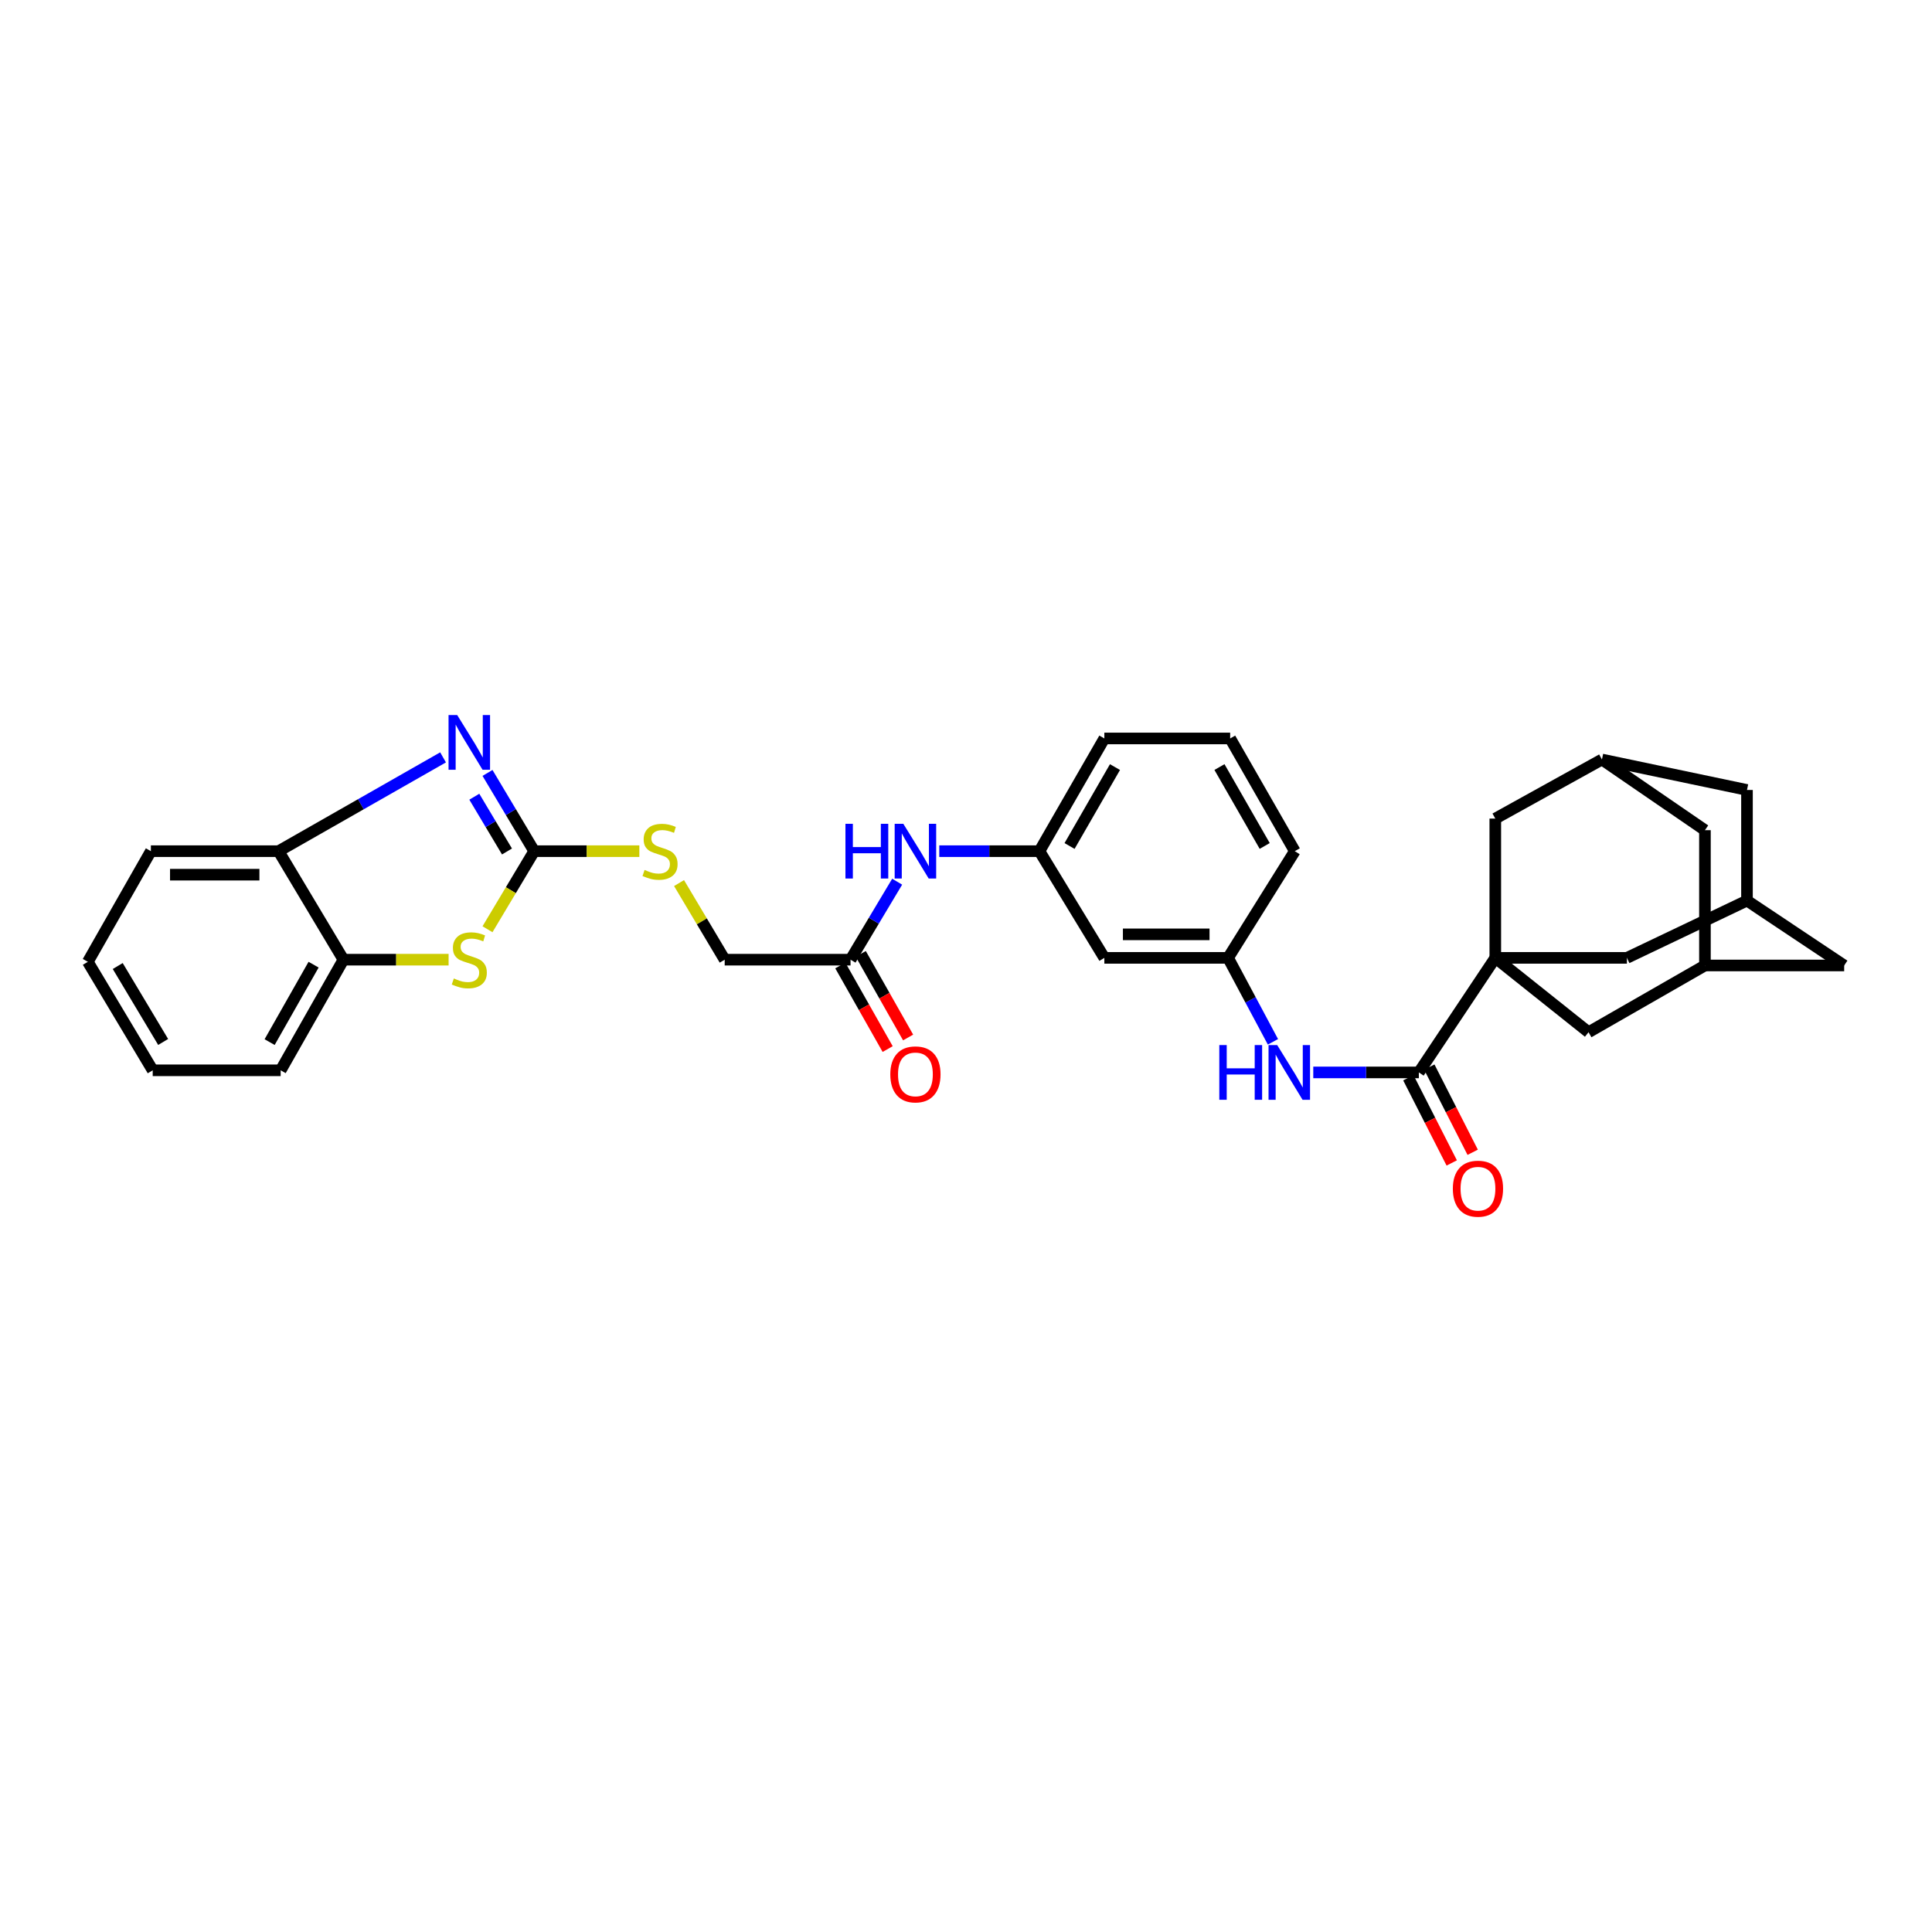 <?xml version='1.0' encoding='iso-8859-1'?>
<svg version='1.1' baseProfile='full'
              xmlns='http://www.w3.org/2000/svg'
                      xmlns:rdkit='http://www.rdkit.org/xml'
                      xmlns:xlink='http://www.w3.org/1999/xlink'
                  xml:space='preserve'
width='1000px' height='1000px' viewBox='0 0 1000 1000'>
<!-- END OF HEADER -->
<rect style='opacity:1.0;fill:#FFFFFF;stroke:none' width='1000' height='1000' x='0' y='0'> </rect>
<path class='bond-2' d='M 773.962,495.789 L 734.389,555.084' style='fill:none;fill-rule:evenodd;stroke:#000000;stroke-width:6px;stroke-linecap:butt;stroke-linejoin:miter;stroke-opacity:1' />
<path class='bond-7' d='M 773.962,495.789 L 842.087,495.789' style='fill:none;fill-rule:evenodd;stroke:#000000;stroke-width:6px;stroke-linecap:butt;stroke-linejoin:miter;stroke-opacity:1' />
<path class='bond-8' d='M 773.962,495.789 L 773.962,423.702' style='fill:none;fill-rule:evenodd;stroke:#000000;stroke-width:6px;stroke-linecap:butt;stroke-linejoin:miter;stroke-opacity:1' />
<path class='bond-9' d='M 773.962,495.789 L 822.23,534.273' style='fill:none;fill-rule:evenodd;stroke:#000000;stroke-width:6px;stroke-linecap:butt;stroke-linejoin:miter;stroke-opacity:1' />
<path class='bond-0' d='M 276.49,440.564 L 303.707,440.564' style='fill:none;fill-rule:evenodd;stroke:#000000;stroke-width:6px;stroke-linecap:butt;stroke-linejoin:miter;stroke-opacity:1' />
<path class='bond-0' d='M 303.707,440.564 L 330.925,440.564' style='fill:none;fill-rule:evenodd;stroke:#CCCC00;stroke-width:6px;stroke-linecap:butt;stroke-linejoin:miter;stroke-opacity:1' />
<path class='bond-1' d='M 276.49,440.564 L 264.411,420.317' style='fill:none;fill-rule:evenodd;stroke:#000000;stroke-width:6px;stroke-linecap:butt;stroke-linejoin:miter;stroke-opacity:1' />
<path class='bond-1' d='M 264.411,420.317 L 252.332,400.069' style='fill:none;fill-rule:evenodd;stroke:#0000FF;stroke-width:6px;stroke-linecap:butt;stroke-linejoin:miter;stroke-opacity:1' />
<path class='bond-1' d='M 262.415,440.725 L 253.959,426.552' style='fill:none;fill-rule:evenodd;stroke:#000000;stroke-width:6px;stroke-linecap:butt;stroke-linejoin:miter;stroke-opacity:1' />
<path class='bond-1' d='M 253.959,426.552 L 245.504,412.378' style='fill:none;fill-rule:evenodd;stroke:#0000FF;stroke-width:6px;stroke-linecap:butt;stroke-linejoin:miter;stroke-opacity:1' />
<path class='bond-3' d='M 276.49,440.564 L 264.409,460.768' style='fill:none;fill-rule:evenodd;stroke:#000000;stroke-width:6px;stroke-linecap:butt;stroke-linejoin:miter;stroke-opacity:1' />
<path class='bond-3' d='M 264.409,460.768 L 252.328,480.973' style='fill:none;fill-rule:evenodd;stroke:#CCCC00;stroke-width:6px;stroke-linecap:butt;stroke-linejoin:miter;stroke-opacity:1' />
<path class='bond-4' d='M 229.326,392.015 L 186.757,416.289' style='fill:none;fill-rule:evenodd;stroke:#0000FF;stroke-width:6px;stroke-linecap:butt;stroke-linejoin:miter;stroke-opacity:1' />
<path class='bond-4' d='M 186.757,416.289 L 144.188,440.564' style='fill:none;fill-rule:evenodd;stroke:#000000;stroke-width:6px;stroke-linecap:butt;stroke-linejoin:miter;stroke-opacity:1' />
<path class='bond-5' d='M 734.389,555.084 L 707.069,555.084' style='fill:none;fill-rule:evenodd;stroke:#000000;stroke-width:6px;stroke-linecap:butt;stroke-linejoin:miter;stroke-opacity:1' />
<path class='bond-5' d='M 707.069,555.084 L 679.748,555.084' style='fill:none;fill-rule:evenodd;stroke:#0000FF;stroke-width:6px;stroke-linecap:butt;stroke-linejoin:miter;stroke-opacity:1' />
<path class='bond-17' d='M 728.966,557.845 L 740.192,579.892' style='fill:none;fill-rule:evenodd;stroke:#000000;stroke-width:6px;stroke-linecap:butt;stroke-linejoin:miter;stroke-opacity:1' />
<path class='bond-17' d='M 740.192,579.892 L 751.417,601.939' style='fill:none;fill-rule:evenodd;stroke:#FF0000;stroke-width:6px;stroke-linecap:butt;stroke-linejoin:miter;stroke-opacity:1' />
<path class='bond-17' d='M 739.811,552.323 L 751.037,574.37' style='fill:none;fill-rule:evenodd;stroke:#000000;stroke-width:6px;stroke-linecap:butt;stroke-linejoin:miter;stroke-opacity:1' />
<path class='bond-17' d='M 751.037,574.37 L 762.263,596.417' style='fill:none;fill-rule:evenodd;stroke:#FF0000;stroke-width:6px;stroke-linecap:butt;stroke-linejoin:miter;stroke-opacity:1' />
<path class='bond-6' d='M 232.199,496.729 L 204.985,496.729' style='fill:none;fill-rule:evenodd;stroke:#CCCC00;stroke-width:6px;stroke-linecap:butt;stroke-linejoin:miter;stroke-opacity:1' />
<path class='bond-6' d='M 204.985,496.729 L 177.77,496.729' style='fill:none;fill-rule:evenodd;stroke:#000000;stroke-width:6px;stroke-linecap:butt;stroke-linejoin:miter;stroke-opacity:1' />
<path class='bond-26' d='M 144.188,440.564 L 78.097,440.564' style='fill:none;fill-rule:evenodd;stroke:#000000;stroke-width:6px;stroke-linecap:butt;stroke-linejoin:miter;stroke-opacity:1' />
<path class='bond-26' d='M 134.274,452.734 L 88.011,452.734' style='fill:none;fill-rule:evenodd;stroke:#000000;stroke-width:6px;stroke-linecap:butt;stroke-linejoin:miter;stroke-opacity:1' />
<path class='bond-36' d='M 144.188,440.564 L 177.77,496.729' style='fill:none;fill-rule:evenodd;stroke:#000000;stroke-width:6px;stroke-linecap:butt;stroke-linejoin:miter;stroke-opacity:1' />
<path class='bond-16' d='M 658.87,539.244 L 647.263,517.516' style='fill:none;fill-rule:evenodd;stroke:#0000FF;stroke-width:6px;stroke-linecap:butt;stroke-linejoin:miter;stroke-opacity:1' />
<path class='bond-16' d='M 647.263,517.516 L 635.656,495.789' style='fill:none;fill-rule:evenodd;stroke:#000000;stroke-width:6px;stroke-linecap:butt;stroke-linejoin:miter;stroke-opacity:1' />
<path class='bond-27' d='M 177.77,496.729 L 145.269,553.989' style='fill:none;fill-rule:evenodd;stroke:#000000;stroke-width:6px;stroke-linecap:butt;stroke-linejoin:miter;stroke-opacity:1' />
<path class='bond-27' d='M 162.311,499.31 L 139.561,539.392' style='fill:none;fill-rule:evenodd;stroke:#000000;stroke-width:6px;stroke-linecap:butt;stroke-linejoin:miter;stroke-opacity:1' />
<path class='bond-12' d='M 842.087,495.789 L 904.236,466.148' style='fill:none;fill-rule:evenodd;stroke:#000000;stroke-width:6px;stroke-linecap:butt;stroke-linejoin:miter;stroke-opacity:1' />
<path class='bond-14' d='M 773.962,423.702 L 829.167,393.121' style='fill:none;fill-rule:evenodd;stroke:#000000;stroke-width:6px;stroke-linecap:butt;stroke-linejoin:miter;stroke-opacity:1' />
<path class='bond-13' d='M 822.23,534.273 L 882.472,499.724' style='fill:none;fill-rule:evenodd;stroke:#000000;stroke-width:6px;stroke-linecap:butt;stroke-linejoin:miter;stroke-opacity:1' />
<path class='bond-10' d='M 440.238,496.729 L 452.307,476.544' style='fill:none;fill-rule:evenodd;stroke:#000000;stroke-width:6px;stroke-linecap:butt;stroke-linejoin:miter;stroke-opacity:1' />
<path class='bond-10' d='M 452.307,476.544 L 464.376,456.36' style='fill:none;fill-rule:evenodd;stroke:#0000FF;stroke-width:6px;stroke-linecap:butt;stroke-linejoin:miter;stroke-opacity:1' />
<path class='bond-20' d='M 434.944,499.728 L 447.197,521.36' style='fill:none;fill-rule:evenodd;stroke:#000000;stroke-width:6px;stroke-linecap:butt;stroke-linejoin:miter;stroke-opacity:1' />
<path class='bond-20' d='M 447.197,521.36 L 459.45,542.993' style='fill:none;fill-rule:evenodd;stroke:#FF0000;stroke-width:6px;stroke-linecap:butt;stroke-linejoin:miter;stroke-opacity:1' />
<path class='bond-20' d='M 445.533,493.73 L 457.786,515.362' style='fill:none;fill-rule:evenodd;stroke:#000000;stroke-width:6px;stroke-linecap:butt;stroke-linejoin:miter;stroke-opacity:1' />
<path class='bond-20' d='M 457.786,515.362 L 470.039,536.995' style='fill:none;fill-rule:evenodd;stroke:#FF0000;stroke-width:6px;stroke-linecap:butt;stroke-linejoin:miter;stroke-opacity:1' />
<path class='bond-24' d='M 440.238,496.729 L 375.101,496.729' style='fill:none;fill-rule:evenodd;stroke:#000000;stroke-width:6px;stroke-linecap:butt;stroke-linejoin:miter;stroke-opacity:1' />
<path class='bond-11' d='M 351.474,457.078 L 363.288,476.904' style='fill:none;fill-rule:evenodd;stroke:#CCCC00;stroke-width:6px;stroke-linecap:butt;stroke-linejoin:miter;stroke-opacity:1' />
<path class='bond-11' d='M 363.288,476.904 L 375.101,496.729' style='fill:none;fill-rule:evenodd;stroke:#000000;stroke-width:6px;stroke-linecap:butt;stroke-linejoin:miter;stroke-opacity:1' />
<path class='bond-32' d='M 904.236,466.148 L 954.545,499.724' style='fill:none;fill-rule:evenodd;stroke:#000000;stroke-width:6px;stroke-linecap:butt;stroke-linejoin:miter;stroke-opacity:1' />
<path class='bond-34' d='M 904.236,466.148 L 904.236,408.888' style='fill:none;fill-rule:evenodd;stroke:#000000;stroke-width:6px;stroke-linecap:butt;stroke-linejoin:miter;stroke-opacity:1' />
<path class='bond-21' d='M 882.472,499.724 L 882.472,429.699' style='fill:none;fill-rule:evenodd;stroke:#000000;stroke-width:6px;stroke-linecap:butt;stroke-linejoin:miter;stroke-opacity:1' />
<path class='bond-22' d='M 882.472,499.724 L 954.545,499.724' style='fill:none;fill-rule:evenodd;stroke:#000000;stroke-width:6px;stroke-linecap:butt;stroke-linejoin:miter;stroke-opacity:1' />
<path class='bond-23' d='M 829.167,393.121 L 904.236,408.888' style='fill:none;fill-rule:evenodd;stroke:#000000;stroke-width:6px;stroke-linecap:butt;stroke-linejoin:miter;stroke-opacity:1' />
<path class='bond-33' d='M 829.167,393.121 L 882.472,429.699' style='fill:none;fill-rule:evenodd;stroke:#000000;stroke-width:6px;stroke-linecap:butt;stroke-linejoin:miter;stroke-opacity:1' />
<path class='bond-15' d='M 486.166,440.564 L 512.088,440.564' style='fill:none;fill-rule:evenodd;stroke:#0000FF;stroke-width:6px;stroke-linecap:butt;stroke-linejoin:miter;stroke-opacity:1' />
<path class='bond-15' d='M 512.088,440.564 L 538.011,440.564' style='fill:none;fill-rule:evenodd;stroke:#000000;stroke-width:6px;stroke-linecap:butt;stroke-linejoin:miter;stroke-opacity:1' />
<path class='bond-18' d='M 635.656,495.789 L 571.607,495.789' style='fill:none;fill-rule:evenodd;stroke:#000000;stroke-width:6px;stroke-linecap:butt;stroke-linejoin:miter;stroke-opacity:1' />
<path class='bond-18' d='M 626.048,483.619 L 581.215,483.619' style='fill:none;fill-rule:evenodd;stroke:#000000;stroke-width:6px;stroke-linecap:butt;stroke-linejoin:miter;stroke-opacity:1' />
<path class='bond-28' d='M 635.656,495.789 L 670.185,440.564' style='fill:none;fill-rule:evenodd;stroke:#000000;stroke-width:6px;stroke-linecap:butt;stroke-linejoin:miter;stroke-opacity:1' />
<path class='bond-19' d='M 571.607,495.789 L 538.011,440.564' style='fill:none;fill-rule:evenodd;stroke:#000000;stroke-width:6px;stroke-linecap:butt;stroke-linejoin:miter;stroke-opacity:1' />
<path class='bond-35' d='M 538.011,440.564 L 571.607,382.222' style='fill:none;fill-rule:evenodd;stroke:#000000;stroke-width:6px;stroke-linecap:butt;stroke-linejoin:miter;stroke-opacity:1' />
<path class='bond-35' d='M 553.597,437.886 L 577.114,397.046' style='fill:none;fill-rule:evenodd;stroke:#000000;stroke-width:6px;stroke-linecap:butt;stroke-linejoin:miter;stroke-opacity:1' />
<path class='bond-25' d='M 636.731,382.222 L 670.185,440.564' style='fill:none;fill-rule:evenodd;stroke:#000000;stroke-width:6px;stroke-linecap:butt;stroke-linejoin:miter;stroke-opacity:1' />
<path class='bond-25' d='M 631.191,397.027 L 654.609,437.866' style='fill:none;fill-rule:evenodd;stroke:#000000;stroke-width:6px;stroke-linecap:butt;stroke-linejoin:miter;stroke-opacity:1' />
<path class='bond-29' d='M 636.731,382.222 L 571.607,382.222' style='fill:none;fill-rule:evenodd;stroke:#000000;stroke-width:6px;stroke-linecap:butt;stroke-linejoin:miter;stroke-opacity:1' />
<path class='bond-31' d='M 78.097,440.564 L 45.455,497.838' style='fill:none;fill-rule:evenodd;stroke:#000000;stroke-width:6px;stroke-linecap:butt;stroke-linejoin:miter;stroke-opacity:1' />
<path class='bond-30' d='M 145.269,553.989 L 79.044,553.989' style='fill:none;fill-rule:evenodd;stroke:#000000;stroke-width:6px;stroke-linecap:butt;stroke-linejoin:miter;stroke-opacity:1' />
<path class='bond-37' d='M 79.044,553.989 L 45.455,497.838' style='fill:none;fill-rule:evenodd;stroke:#000000;stroke-width:6px;stroke-linecap:butt;stroke-linejoin:miter;stroke-opacity:1' />
<path class='bond-37' d='M 84.45,539.319 L 60.937,500.013' style='fill:none;fill-rule:evenodd;stroke:#000000;stroke-width:6px;stroke-linecap:butt;stroke-linejoin:miter;stroke-opacity:1' />
<path  class='atom-2' d='M 236.647 370.11
L 245.927 385.11
Q 246.847 386.59, 248.327 389.27
Q 249.807 391.95, 249.887 392.11
L 249.887 370.11
L 253.647 370.11
L 253.647 398.43
L 249.767 398.43
L 239.807 382.03
Q 238.647 380.11, 237.407 377.91
Q 236.207 375.71, 235.847 375.03
L 235.847 398.43
L 232.167 398.43
L 232.167 370.11
L 236.647 370.11
' fill='#0000FF'/>
<path  class='atom-4' d='M 234.907 506.449
Q 235.227 506.569, 236.547 507.129
Q 237.867 507.689, 239.307 508.049
Q 240.787 508.369, 242.227 508.369
Q 244.907 508.369, 246.467 507.089
Q 248.027 505.769, 248.027 503.489
Q 248.027 501.929, 247.227 500.969
Q 246.467 500.009, 245.267 499.489
Q 244.067 498.969, 242.067 498.369
Q 239.547 497.609, 238.027 496.889
Q 236.547 496.169, 235.467 494.649
Q 234.427 493.129, 234.427 490.569
Q 234.427 487.009, 236.827 484.809
Q 239.267 482.609, 244.067 482.609
Q 247.347 482.609, 251.067 484.169
L 250.147 487.249
Q 246.747 485.849, 244.187 485.849
Q 241.427 485.849, 239.907 487.009
Q 238.387 488.129, 238.427 490.089
Q 238.427 491.609, 239.187 492.529
Q 239.987 493.449, 241.107 493.969
Q 242.267 494.489, 244.187 495.089
Q 246.747 495.889, 248.267 496.689
Q 249.787 497.489, 250.867 499.129
Q 251.987 500.729, 251.987 503.489
Q 251.987 507.409, 249.347 509.529
Q 246.747 511.609, 242.387 511.609
Q 239.867 511.609, 237.947 511.049
Q 236.067 510.529, 233.827 509.609
L 234.907 506.449
' fill='#CCCC00'/>
<path  class='atom-6' d='M 631.112 540.924
L 634.952 540.924
L 634.952 552.964
L 649.432 552.964
L 649.432 540.924
L 653.272 540.924
L 653.272 569.244
L 649.432 569.244
L 649.432 556.164
L 634.952 556.164
L 634.952 569.244
L 631.112 569.244
L 631.112 540.924
' fill='#0000FF'/>
<path  class='atom-6' d='M 661.072 540.924
L 670.352 555.924
Q 671.272 557.404, 672.752 560.084
Q 674.232 562.764, 674.312 562.924
L 674.312 540.924
L 678.072 540.924
L 678.072 569.244
L 674.192 569.244
L 664.232 552.844
Q 663.072 550.924, 661.832 548.724
Q 660.632 546.524, 660.272 545.844
L 660.272 569.244
L 656.592 569.244
L 656.592 540.924
L 661.072 540.924
' fill='#0000FF'/>
<path  class='atom-12' d='M 333.634 450.284
Q 333.954 450.404, 335.274 450.964
Q 336.594 451.524, 338.034 451.884
Q 339.514 452.204, 340.954 452.204
Q 343.634 452.204, 345.194 450.924
Q 346.754 449.604, 346.754 447.324
Q 346.754 445.764, 345.954 444.804
Q 345.194 443.844, 343.994 443.324
Q 342.794 442.804, 340.794 442.204
Q 338.274 441.444, 336.754 440.724
Q 335.274 440.004, 334.194 438.484
Q 333.154 436.964, 333.154 434.404
Q 333.154 430.844, 335.554 428.644
Q 337.994 426.444, 342.794 426.444
Q 346.074 426.444, 349.794 428.004
L 348.874 431.084
Q 345.474 429.684, 342.914 429.684
Q 340.154 429.684, 338.634 430.844
Q 337.114 431.964, 337.154 433.924
Q 337.154 435.444, 337.914 436.364
Q 338.714 437.284, 339.834 437.804
Q 340.994 438.324, 342.914 438.924
Q 345.474 439.724, 346.994 440.524
Q 348.514 441.324, 349.594 442.964
Q 350.714 444.564, 350.714 447.324
Q 350.714 451.244, 348.074 453.364
Q 345.474 455.444, 341.114 455.444
Q 338.594 455.444, 336.674 454.884
Q 334.794 454.364, 332.554 453.444
L 333.634 450.284
' fill='#CCCC00'/>
<path  class='atom-16' d='M 437.601 426.404
L 441.441 426.404
L 441.441 438.444
L 455.921 438.444
L 455.921 426.404
L 459.761 426.404
L 459.761 454.724
L 455.921 454.724
L 455.921 441.644
L 441.441 441.644
L 441.441 454.724
L 437.601 454.724
L 437.601 426.404
' fill='#0000FF'/>
<path  class='atom-16' d='M 467.561 426.404
L 476.841 441.404
Q 477.761 442.884, 479.241 445.564
Q 480.721 448.244, 480.801 448.404
L 480.801 426.404
L 484.561 426.404
L 484.561 454.724
L 480.681 454.724
L 470.721 438.324
Q 469.561 436.404, 468.321 434.204
Q 467.121 432.004, 466.761 431.324
L 466.761 454.724
L 463.081 454.724
L 463.081 426.404
L 467.561 426.404
' fill='#0000FF'/>
<path  class='atom-18' d='M 751.99 615.264
Q 751.99 608.464, 755.35 604.664
Q 758.71 600.864, 764.99 600.864
Q 771.27 600.864, 774.63 604.664
Q 777.99 608.464, 777.99 615.264
Q 777.99 622.144, 774.59 626.064
Q 771.19 629.944, 764.99 629.944
Q 758.75 629.944, 755.35 626.064
Q 751.99 622.184, 751.99 615.264
M 764.99 626.744
Q 769.31 626.744, 771.63 623.864
Q 773.99 620.944, 773.99 615.264
Q 773.99 609.704, 771.63 606.904
Q 769.31 604.064, 764.99 604.064
Q 760.67 604.064, 758.31 606.864
Q 755.99 609.664, 755.99 615.264
Q 755.99 620.984, 758.31 623.864
Q 760.67 626.744, 764.99 626.744
' fill='#FF0000'/>
<path  class='atom-21' d='M 460.821 556.097
Q 460.821 549.297, 464.181 545.497
Q 467.541 541.697, 473.821 541.697
Q 480.101 541.697, 483.461 545.497
Q 486.821 549.297, 486.821 556.097
Q 486.821 562.977, 483.421 566.897
Q 480.021 570.777, 473.821 570.777
Q 467.581 570.777, 464.181 566.897
Q 460.821 563.017, 460.821 556.097
M 473.821 567.577
Q 478.141 567.577, 480.461 564.697
Q 482.821 561.777, 482.821 556.097
Q 482.821 550.537, 480.461 547.737
Q 478.141 544.897, 473.821 544.897
Q 469.501 544.897, 467.141 547.697
Q 464.821 550.497, 464.821 556.097
Q 464.821 561.817, 467.141 564.697
Q 469.501 567.577, 473.821 567.577
' fill='#FF0000'/>
</svg>
